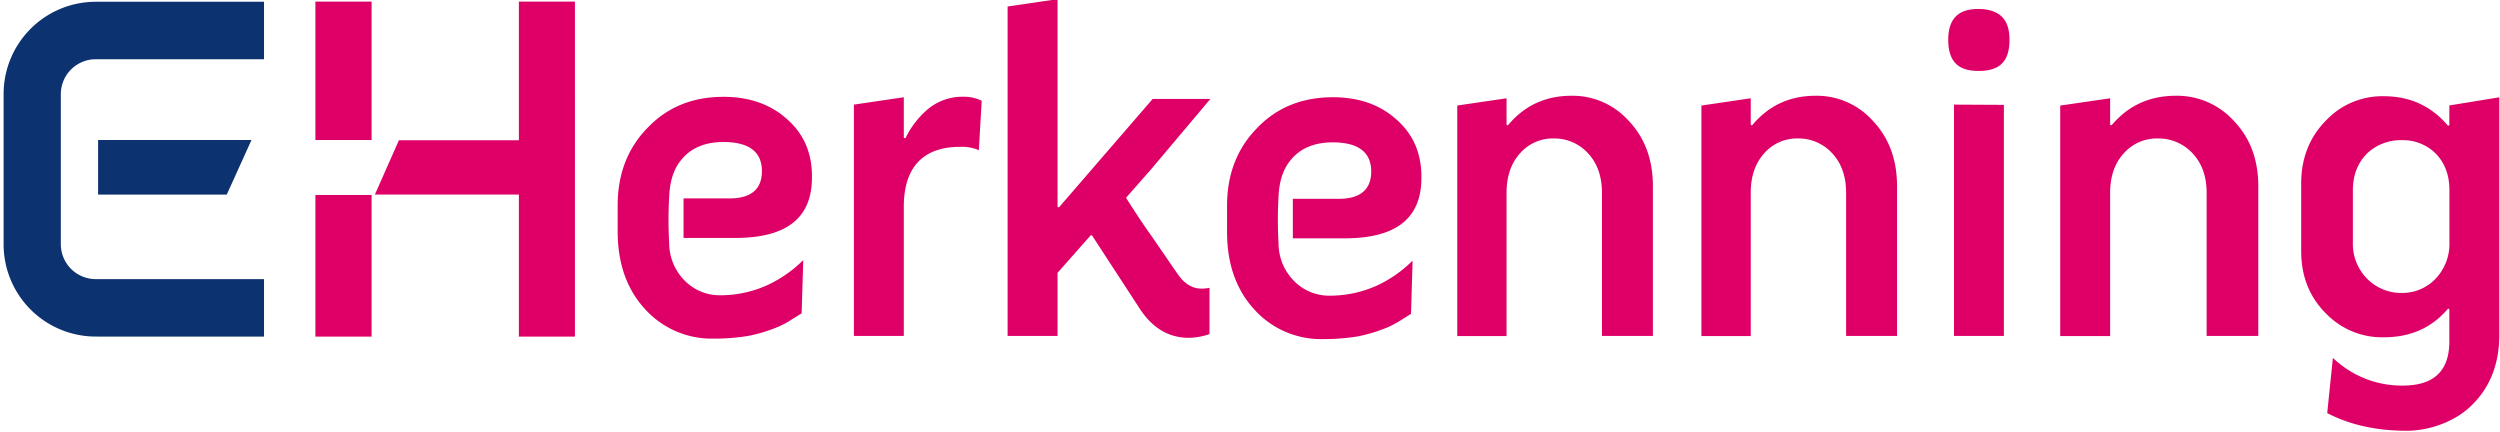 <svg xmlns="http://www.w3.org/2000/svg" viewBox="0 0 992 171.5"><defs><style>.cls-1{fill:#de0066}.cls-2{fill:#0d3270}</style></defs><path class="cls-1" d="M338.83 41.51v91.8h19.8V82.22c-.05-15.46 7.27-23.64 21.54-23.95h1a16.33 16.33 0 017.23 1.34L389.54 40a15.68 15.68 0 00-7.35-1.61 21.41 21.41 0 00-13.95 4.87 35.13 35.13 0 00-8.85 11.37.41.41 0 01-.76-.19V38.59zM399.82 2.57v130.74h19.81v-24.9l.11-.27 13-14.7a.45.45 0 01.31-.13.39.39 0 01.31.18l19.26 29.55c5 7.35 11.35 11 19.09 11a25.63 25.63 0 008.22-1.48v-18.37a13.53 13.53 0 01-3.22.33c-3.66 0-6.83-2-9.45-5.84l-10.45-15.2c-3-4.14-6.21-9.05-9.83-14.72a.41.41 0 010-.48l9.86-11.2 23.45-27.83h-22.9l-37.05 42.87a.4.4 0 01-.71-.26V-.33zM655.87 133.31V73.89c0-10.66-3.25-19.32-9.74-26.1A29.84 29.84 0 00623.56 38c-10.24 0-18.57 3.83-25.06 11.54a.39.39 0 01-.45.12.4.4 0 01-.25-.38V39l-19.56 2.88v91.47h19.56v-56.8c0-6.68 1.86-12 5.61-16a17.2 17.2 0 0113-5.61 18.09 18.09 0 0113.47 5.61c3.86 4 5.78 9.35 5.78 16v56.76zM752.74 133.31V73.89c0-10.66-3.25-19.32-9.74-26.1A29.82 29.82 0 00720.44 38c-10.24 0-18.54 3.83-25.05 11.55a.38.38 0 01-.44.11.39.39 0 01-.26-.38V39l-19.57 2.88v91.47h19.57v-56.8c0-6.68 1.86-12 5.6-16a17.2 17.2 0 0113-5.61 18.05 18.05 0 0113.46 5.6c3.87 4 5.8 9.36 5.79 16v56.76zM795.14 133.3V41.61l-19.79-.1v91.79h19.79zM896.09 133.31V73.89c0-10.66-3.3-19.32-9.87-26.1A30.4 30.4 0 00863.37 38C853 38 844.58 41.84 838 49.56a.38.38 0 01-.43.11.4.4 0 01-.27-.38V39l-19.81 2.89v91.47h19.81V76.55c0-6.68 1.87-12 5.69-16a17.45 17.45 0 0113.13-5.61 18.41 18.41 0 0113.61 5.6c3.91 4 5.87 9.36 5.86 16v56.76zM955 170.93c8.51 0 18.82-3.35 25.53-9.89 7.45-7.12 11.19-16.5 11.19-28.21V38.61l-19.82 3.23v7.63a.41.41 0 01-.25.37.38.38 0 01-.43-.12c-6.59-7.7-15-11.53-25.39-11.54a30.72 30.72 0 00-22.87 9.62c-6.58 6.66-9.84 15-9.85 25v26.75c0 10.07 3.27 18.32 9.85 24.85a30.93 30.93 0 0022.87 9.44c10.62 0 19-3.72 25.39-11.19a.38.38 0 01.43-.12.42.42 0 01.25.38v12.58c0 5.78-1.52 10.21-4.64 13.16s-7.75 4.35-13.83 4.35a39.49 39.49 0 01-27.74-11l-2.25 21.92c8.87 4.61 19.39 7.01 31.56 7.01zm11.22-60.11a18.13 18.13 0 01-13.11 5.42 19 19 0 01-13.62-5.42 19.61 19.61 0 01-5.87-14.62V75.49c0-6.1 2-11.07 5.87-14.81a19.4 19.4 0 0113.62-5.06 18.39 18.39 0 0113.14 5.07c3.79 3.74 5.69 8.7 5.68 14.79V96.2a20 20 0 01-5.71 14.62zM125.15 77.37h22.3v56.19h-22.3zM125.15.64h22.3v54.9h-22.3zM205.89.64v55.01h-47.6l-9.53 21.54h57.13v56.37h22.24V.64h-22.24z"/><path class="cls-2" d="M38 133.55A36.6 36.6 0 011.43 96.88v-59.5A36.6 36.6 0 0138 .7h66.76v22.81H38a13.85 13.85 0 00-13.86 13.87v59.5A13.85 13.85 0 0038 110.75h66.76v22.81z"/><path class="cls-2" d="M38.92 55.56v21.65h51.06l9.81-21.65H38.92z"/><path class="cls-1" d="M265.53 96.39a21.16 21.16 0 006.2 15 19.43 19.43 0 0014.14 5.77 45.07 45.07 0 0018.92-4.16 49.86 49.86 0 0013.94-9.8l-.64 21.11-.31.2-4.24 2.65a33.8 33.8 0 01-6.84 3.33 58.31 58.31 0 01-9.92 2.82 82.34 82.34 0 01-13.61 1.05 35.6 35.6 0 01-27.08-11.55c-7.36-7.94-11-18.26-11-31V81.52c0-12.55 4-22.85 12.05-31 7.81-8.08 17.76-12.1 29.95-12.1q15.26 0 25.09 8.75c6.67 5.83 10 13.36 10 22.71v.54c0 16.06-10 24-30.52 24h-20.43V78.73h18.19c4.21 0 7.44-.87 9.64-2.69s3.27-4.59 3.27-8.14c0-3.8-1.28-6.75-3.88-8.68s-6.39-2.87-11.4-2.87c-7.28 0-12.9 2.36-16.7 7.06-3.22 3.85-4.61 8.94-4.83 14.93a157.86 157.86 0 00.01 18.05zM507.33 96.55a21.17 21.17 0 006.21 15 19.43 19.43 0 0014.14 5.77 45.17 45.17 0 0018.92-4.11 49.74 49.74 0 0013.92-9.8l-.63 21.11a2.25 2.25 0 01-.3.2l-4.23 2.65a34.12 34.12 0 01-6.85 3.33 58.48 58.48 0 01-9.92 2.81 81.91 81.91 0 01-13.59 1.04A35.6 35.6 0 01497.89 123c-7.37-7.94-11-18.25-11-31V81.68c0-12.55 4-22.85 12.05-31 7.81-8.08 17.76-12.09 30-12.1q15.25 0 25.07 8.75c6.67 5.83 10 13.36 10 22.7v.54c0 16.06-10 24-30.52 24H513V78.89h18.19c4.22 0 7.44-.87 9.63-2.7s3.29-4.58 3.28-8.15c0-3.8-1.29-6.75-3.89-8.68s-6.38-2.87-11.38-2.87c-7.3 0-12.9 2.35-16.71 7.06-3.22 3.85-4.61 8.94-4.82 14.92a158.11 158.11 0 00.03 18.08zM797.37 15.75c0-8-3.83-11.9-11.8-12.19h-.88c-7.86.06-11.63 4.19-11.63 12.19 0 8.41 3.76 12.33 11.63 12.39h1.39c7.62-.3 11.29-3.98 11.29-12.39z"/><path fill="none" d="M-64-62h1123.14v303.35H-64z"/></svg>